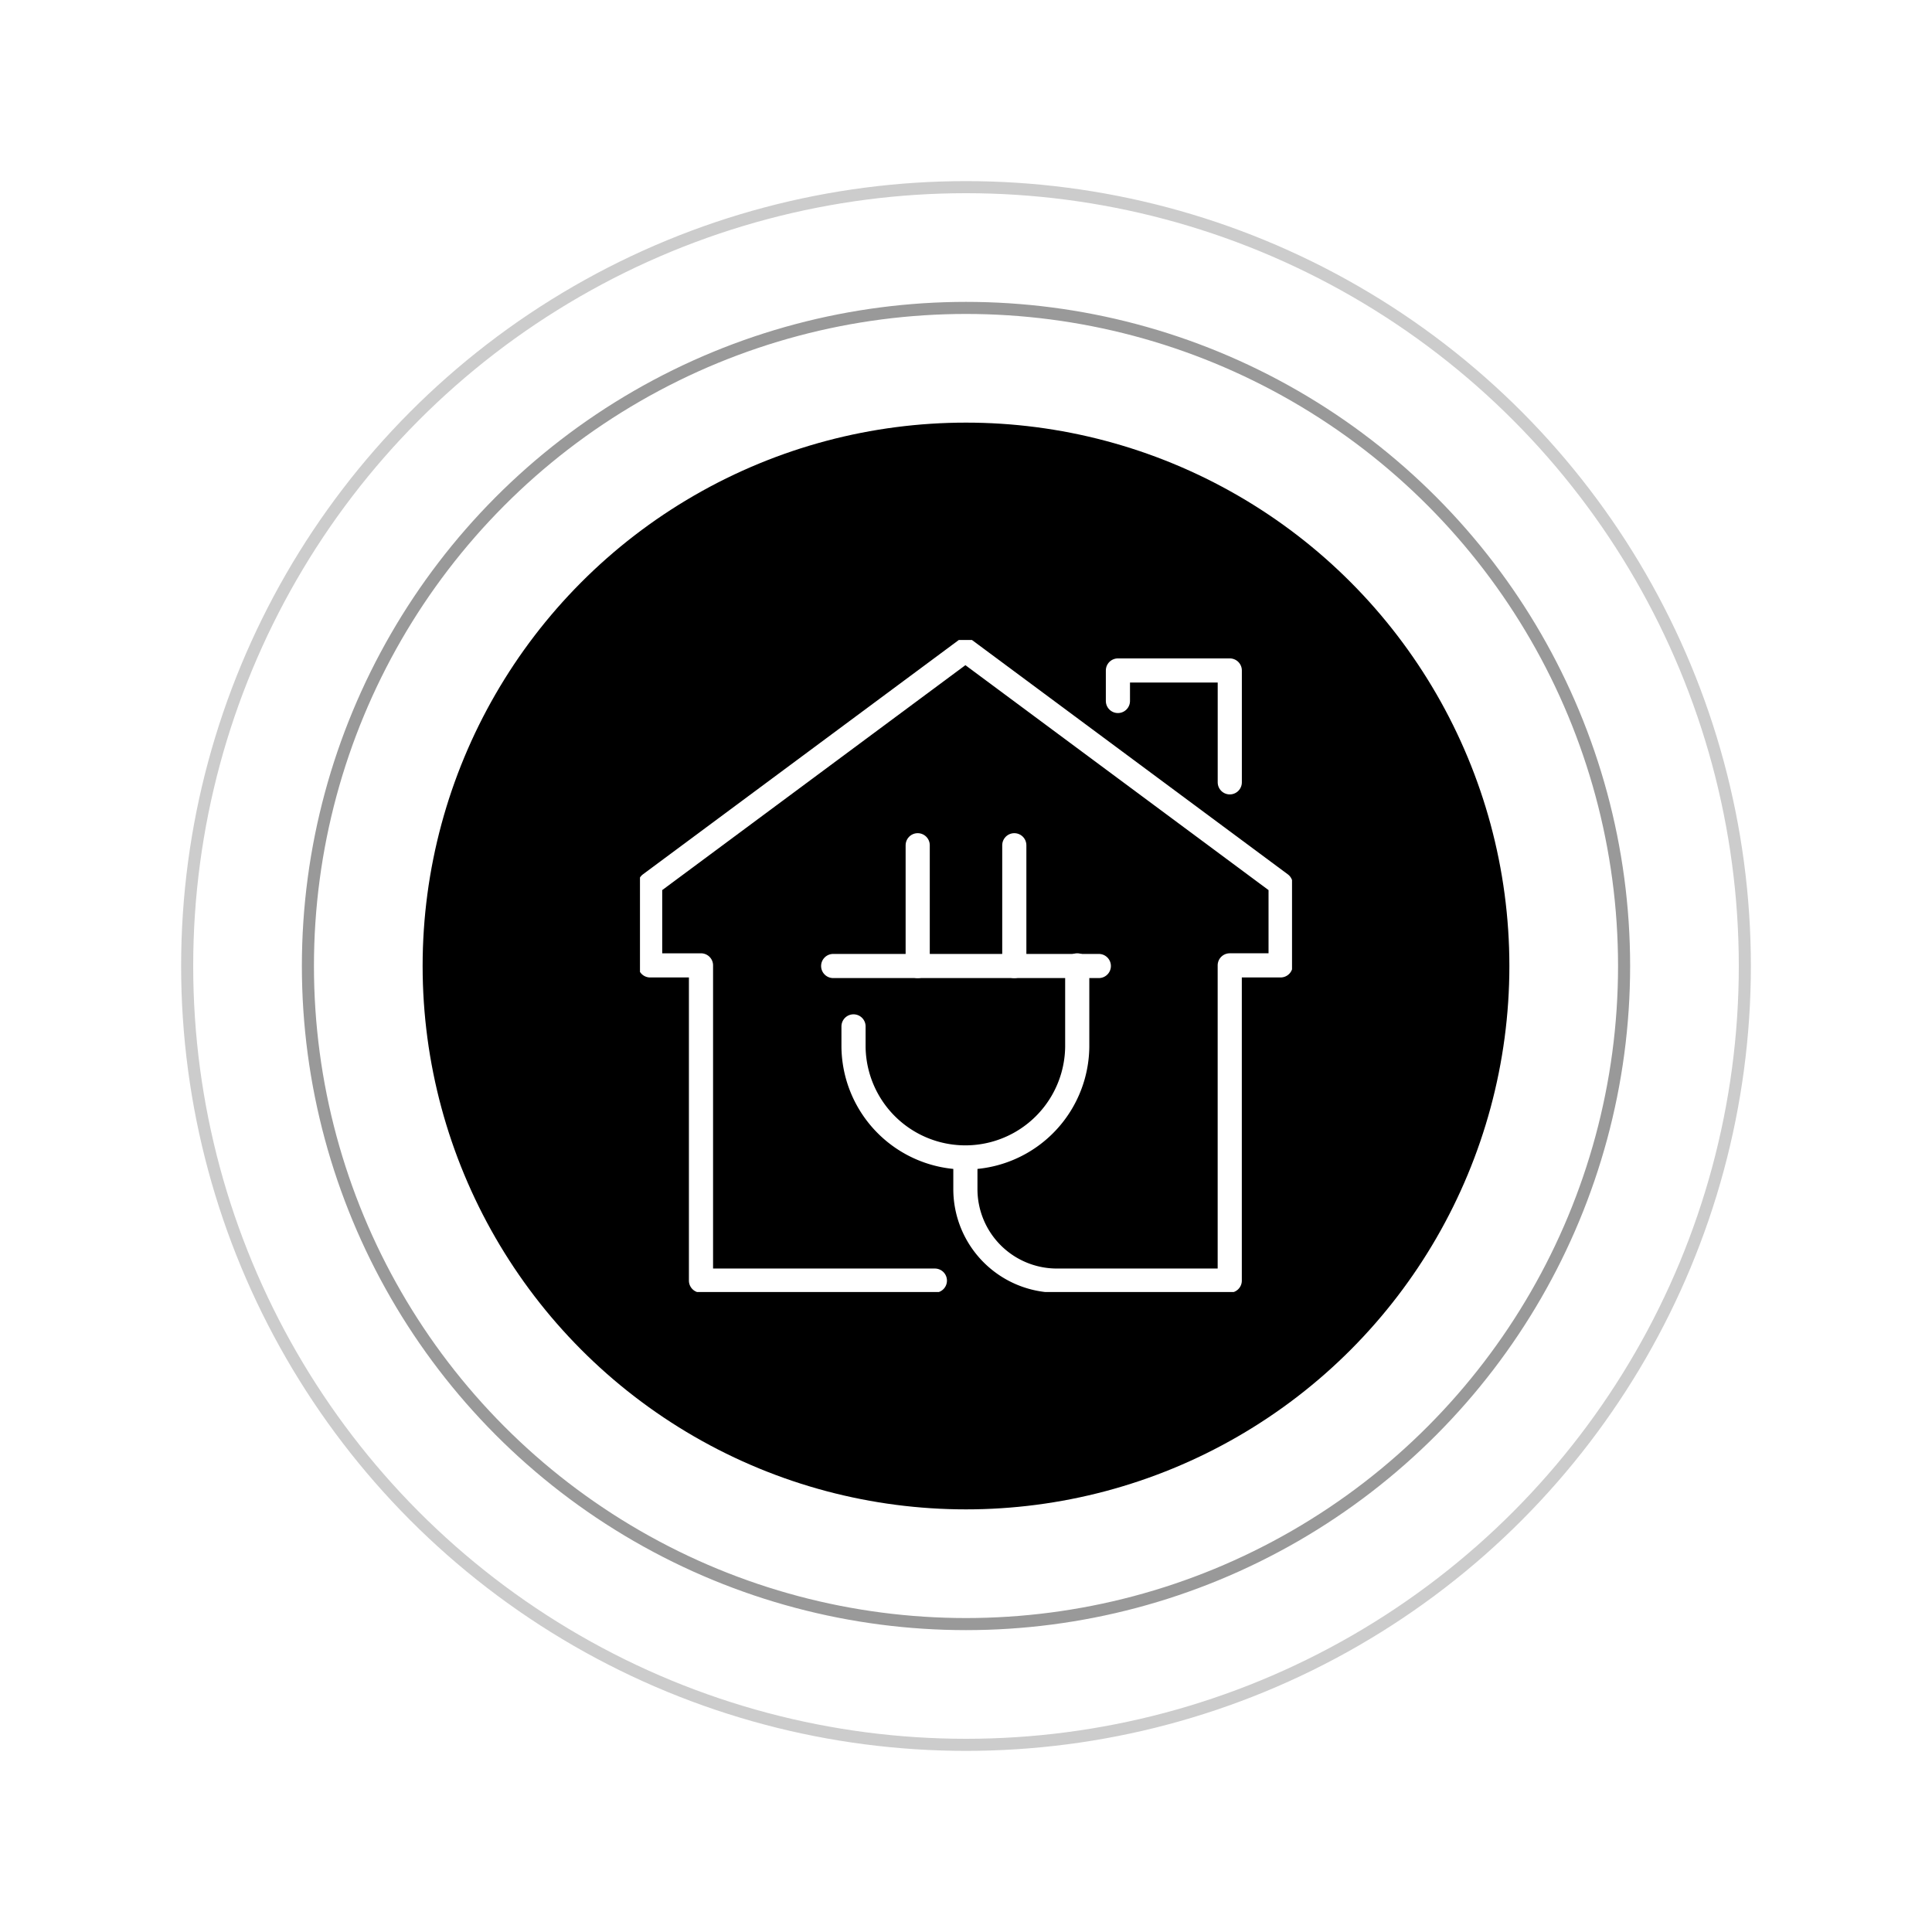 <svg xmlns="http://www.w3.org/2000/svg" xmlns:xlink="http://www.w3.org/1999/xlink" width="160" height="160" viewBox="0 0 160 160">
  <defs>
    <filter id="Ellipse_4" x="0" y="0" width="160" height="160" filterUnits="userSpaceOnUse">
      <feOffset input="SourceAlpha"/>
      <feGaussianBlur stdDeviation="5" result="blur"/>
      <feFlood flood-opacity="0.102"/>
      <feComposite operator="in" in2="blur"/>
      <feComposite in="SourceGraphic"/>
    </filter>
    <filter id="Ellipse_3" x="10" y="10" width="140" height="140" filterUnits="userSpaceOnUse">
      <feOffset input="SourceAlpha"/>
      <feGaussianBlur stdDeviation="5" result="blur-2"/>
      <feFlood flood-opacity="0.102"/>
      <feComposite operator="in" in2="blur-2"/>
      <feComposite in="SourceGraphic"/>
    </filter>
    <filter id="Ellipse_2" x="20" y="20" width="120" height="120" filterUnits="userSpaceOnUse">
      <feOffset input="SourceAlpha"/>
      <feGaussianBlur stdDeviation="5" result="blur-3"/>
      <feFlood flood-opacity="0.102"/>
      <feComposite operator="in" in2="blur-3"/>
      <feComposite in="SourceGraphic"/>
    </filter>
    <clipPath id="clip-path">
      <rect id="Rectangle_42" data-name="Rectangle 42" width="54" height="54" fill="none" stroke="#fff" stroke-width="2"/>
    </clipPath>
  </defs>
  <g id="Group_88" data-name="Group 88" transform="translate(-880 -2266)">
    <g id="Group_86" data-name="Group 86">
      <g transform="matrix(1, 0, 0, 1, 880, 2266)" filter="url(#Ellipse_4)">
        <g id="Ellipse_4-2" data-name="Ellipse 4" transform="translate(15 15)" fill="none" stroke="#000" stroke-width="1" opacity="0.2">
          <circle cx="65" cy="65" r="65" stroke="none"/>
          <circle cx="65" cy="65" r="64.5" fill="none"/>
        </g>
      </g>
      <g transform="matrix(1, 0, 0, 1, 880, 2266)" filter="url(#Ellipse_3)">
        <g id="Ellipse_3-2" data-name="Ellipse 3" transform="translate(25 25)" fill="none" stroke="#000" stroke-width="1" opacity="0.4">
          <circle cx="55" cy="55" r="55" stroke="none"/>
          <circle cx="55" cy="55" r="54.5" fill="none"/>
        </g>
      </g>
      <g transform="matrix(1, 0, 0, 1, 880, 2266)" filter="url(#Ellipse_2)">
        <circle id="Ellipse_2-2" data-name="Ellipse 2" cx="45" cy="45" r="45" transform="translate(35 35)"/>
      </g>
      <g id="Group_89" data-name="Group 89" transform="translate(933 2319)">
        <g id="Group_57" data-name="Group 57" clip-path="url(#clip-path)">
          <path id="Path_68" data-name="Path 68" d="M27.58,56.213H8.211V30.107H4V23.369L30.107,4,56.213,23.369v6.737H52V56.213H37.686a7.579,7.579,0,0,1-7.579-7.579V46.107" transform="translate(-3.158 -3.158)" fill="none" stroke="#fff" stroke-linecap="round" stroke-linejoin="round" stroke-width="2"/>
          <path id="Path_69" data-name="Path 69" d="M188,14.526V12h9.264v9.264" transform="translate(-148.419 -9.474)" fill="none" stroke="#fff" stroke-linecap="round" stroke-linejoin="round" stroke-width="2"/>
          <line id="Line_54" data-name="Line 54" x2="22" transform="translate(16 27)" fill="none" stroke="#fff" stroke-linecap="round" stroke-linejoin="round" stroke-width="2"/>
          <path id="Path_70" data-name="Path 70" d="M84,133.053v1.684a9.264,9.264,0,0,0,18.527,0V128" transform="translate(-66.315 -101.051)" fill="none" stroke="#fff" stroke-linecap="round" stroke-linejoin="round" stroke-width="2"/>
          <line id="Line_55" data-name="Line 55" y2="10" transform="translate(23 17)" fill="none" stroke="#fff" stroke-linecap="round" stroke-linejoin="round" stroke-width="2"/>
          <line id="Line_56" data-name="Line 56" y2="10" transform="translate(31 17)" fill="none" stroke="#fff" stroke-linecap="round" stroke-linejoin="round" stroke-width="2"/>
        </g>
      </g>
    </g>
  </g>
</svg>
